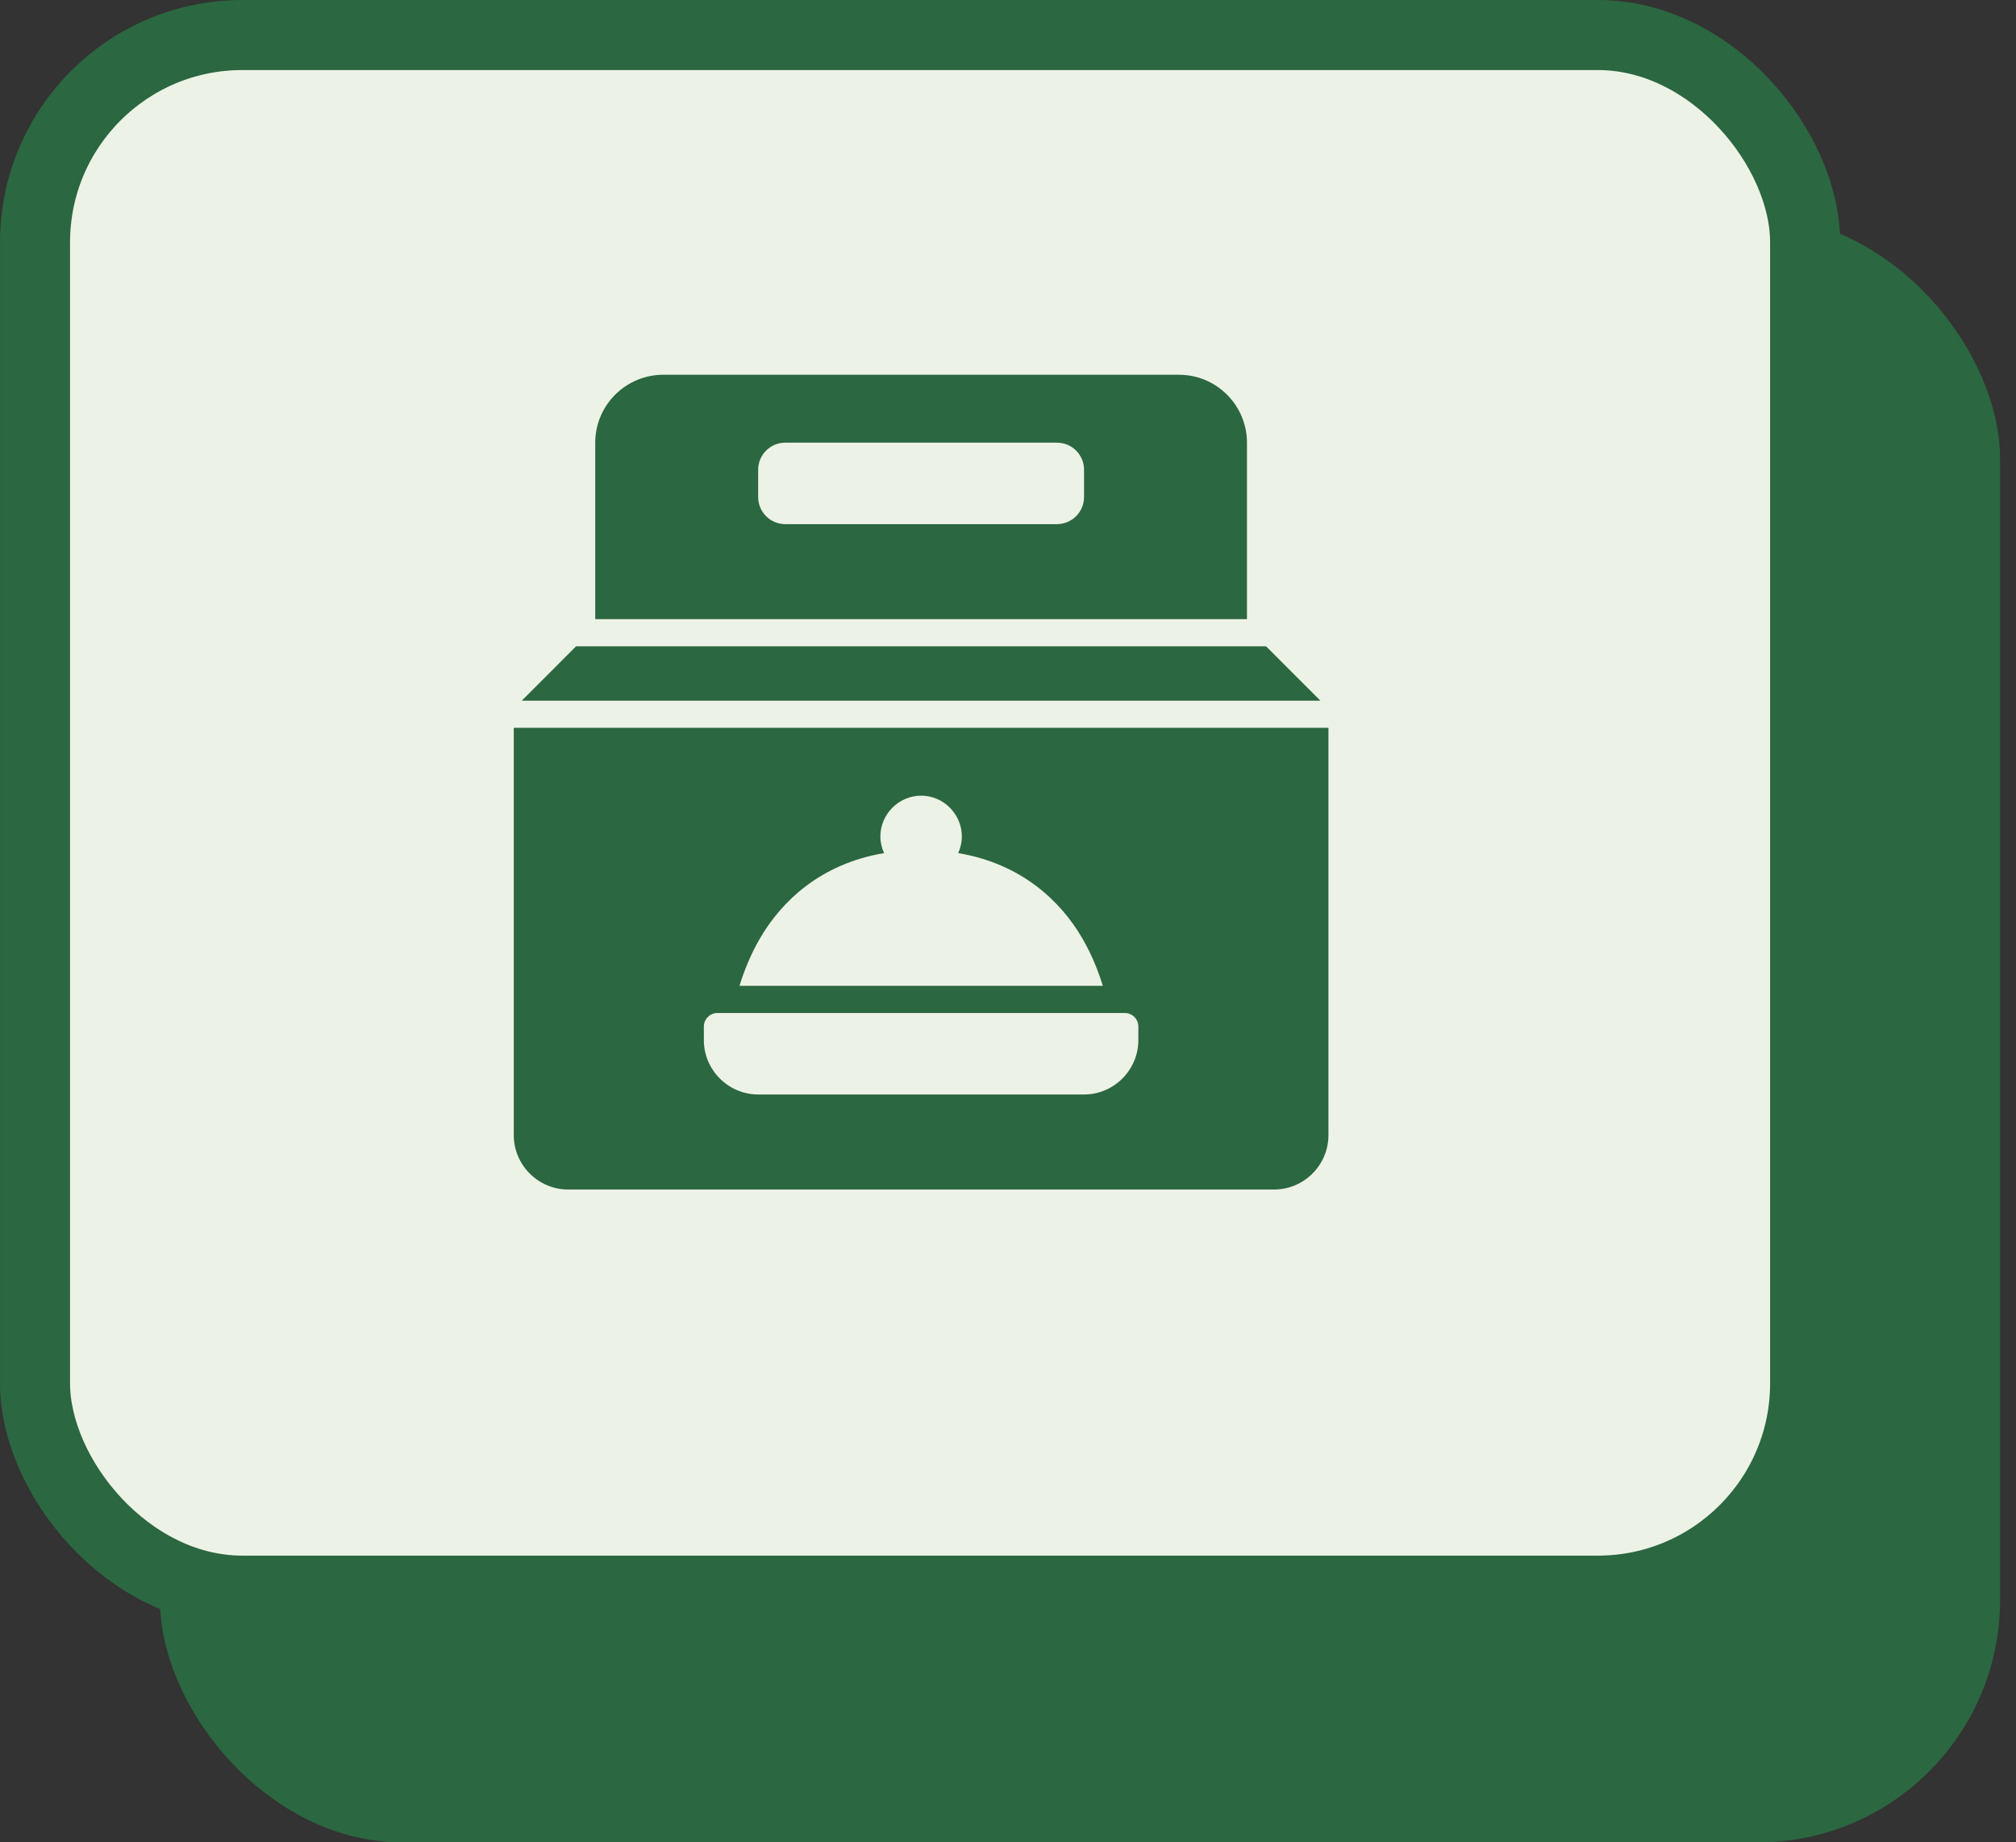 <svg class="logoSvg" width="58" height="53" viewBox="0 0 58 53" fill="none" xmlns="http://www.w3.org/2000/svg">
  <rect x="0" y="0" width="58" height="53" fill="#333333" stroke="none"/>
  <rect x="4.602" y="6.235" width="52.94" height="46.765" rx="6.97" fill="#2B6740"
    class="svg-elem-1"></rect>
  <rect x="1.008" y="1.008" width="50.925" height="44.75" rx="5.962" fill="#EDF2E6"
    stroke="#2B6740" stroke-width="2.015" class="svg-elem-2"></rect>
  <g clip-path="url(#clip0_8_2134)">
    <path
      d="M19.078 10.781C18.003 10.781 17.125 11.659 17.125 12.734V17.811H35.875V12.734C35.875 11.659 34.997 10.781 33.922 10.781H19.078ZM22.594 12.734H30.406C30.839 12.734 31.188 13.082 31.188 13.515V14.296C31.188 14.729 30.839 15.078 30.406 15.078H22.594C22.161 15.078 21.812 14.729 21.812 14.296V13.515C21.812 13.082 22.161 12.734 22.594 12.734ZM16.573 18.593L15.012 20.156H37.988L36.425 18.593H16.573ZM14.781 20.937V32.656C14.781 33.515 15.486 34.219 16.345 34.219H36.656C37.515 34.219 38.219 33.515 38.219 32.656V20.937H14.781ZM26.502 22.889C27.144 22.889 27.672 23.42 27.672 24.063C27.672 24.233 27.633 24.395 27.567 24.541C29.395 24.848 30.516 25.927 31.136 26.989C31.416 27.47 31.603 27.95 31.728 28.36H21.275C21.4 27.95 21.587 27.47 21.867 26.989C22.487 25.927 23.607 24.849 25.435 24.541C25.368 24.394 25.328 24.233 25.328 24.063C25.328 23.42 25.859 22.889 26.502 22.889ZM20.642 29.141H32.361C32.464 29.141 32.563 29.182 32.636 29.255C32.709 29.328 32.75 29.427 32.75 29.53V29.922C32.75 30.781 32.046 31.485 31.188 31.485H21.812C20.954 31.485 20.25 30.781 20.25 29.922V29.53C20.25 29.426 20.292 29.327 20.366 29.254C20.439 29.181 20.539 29.14 20.642 29.141Z"
      fill="#2B6740" class="svg-elem-3"></path>
  </g>
  <defs>
    <clipPath id="clip0_8_2134">
      <rect width="25" height="25" fill="white" transform="translate(14 10)" class="svg-elem-4"></rect>
    </clipPath>
  </defs>
</svg>
  